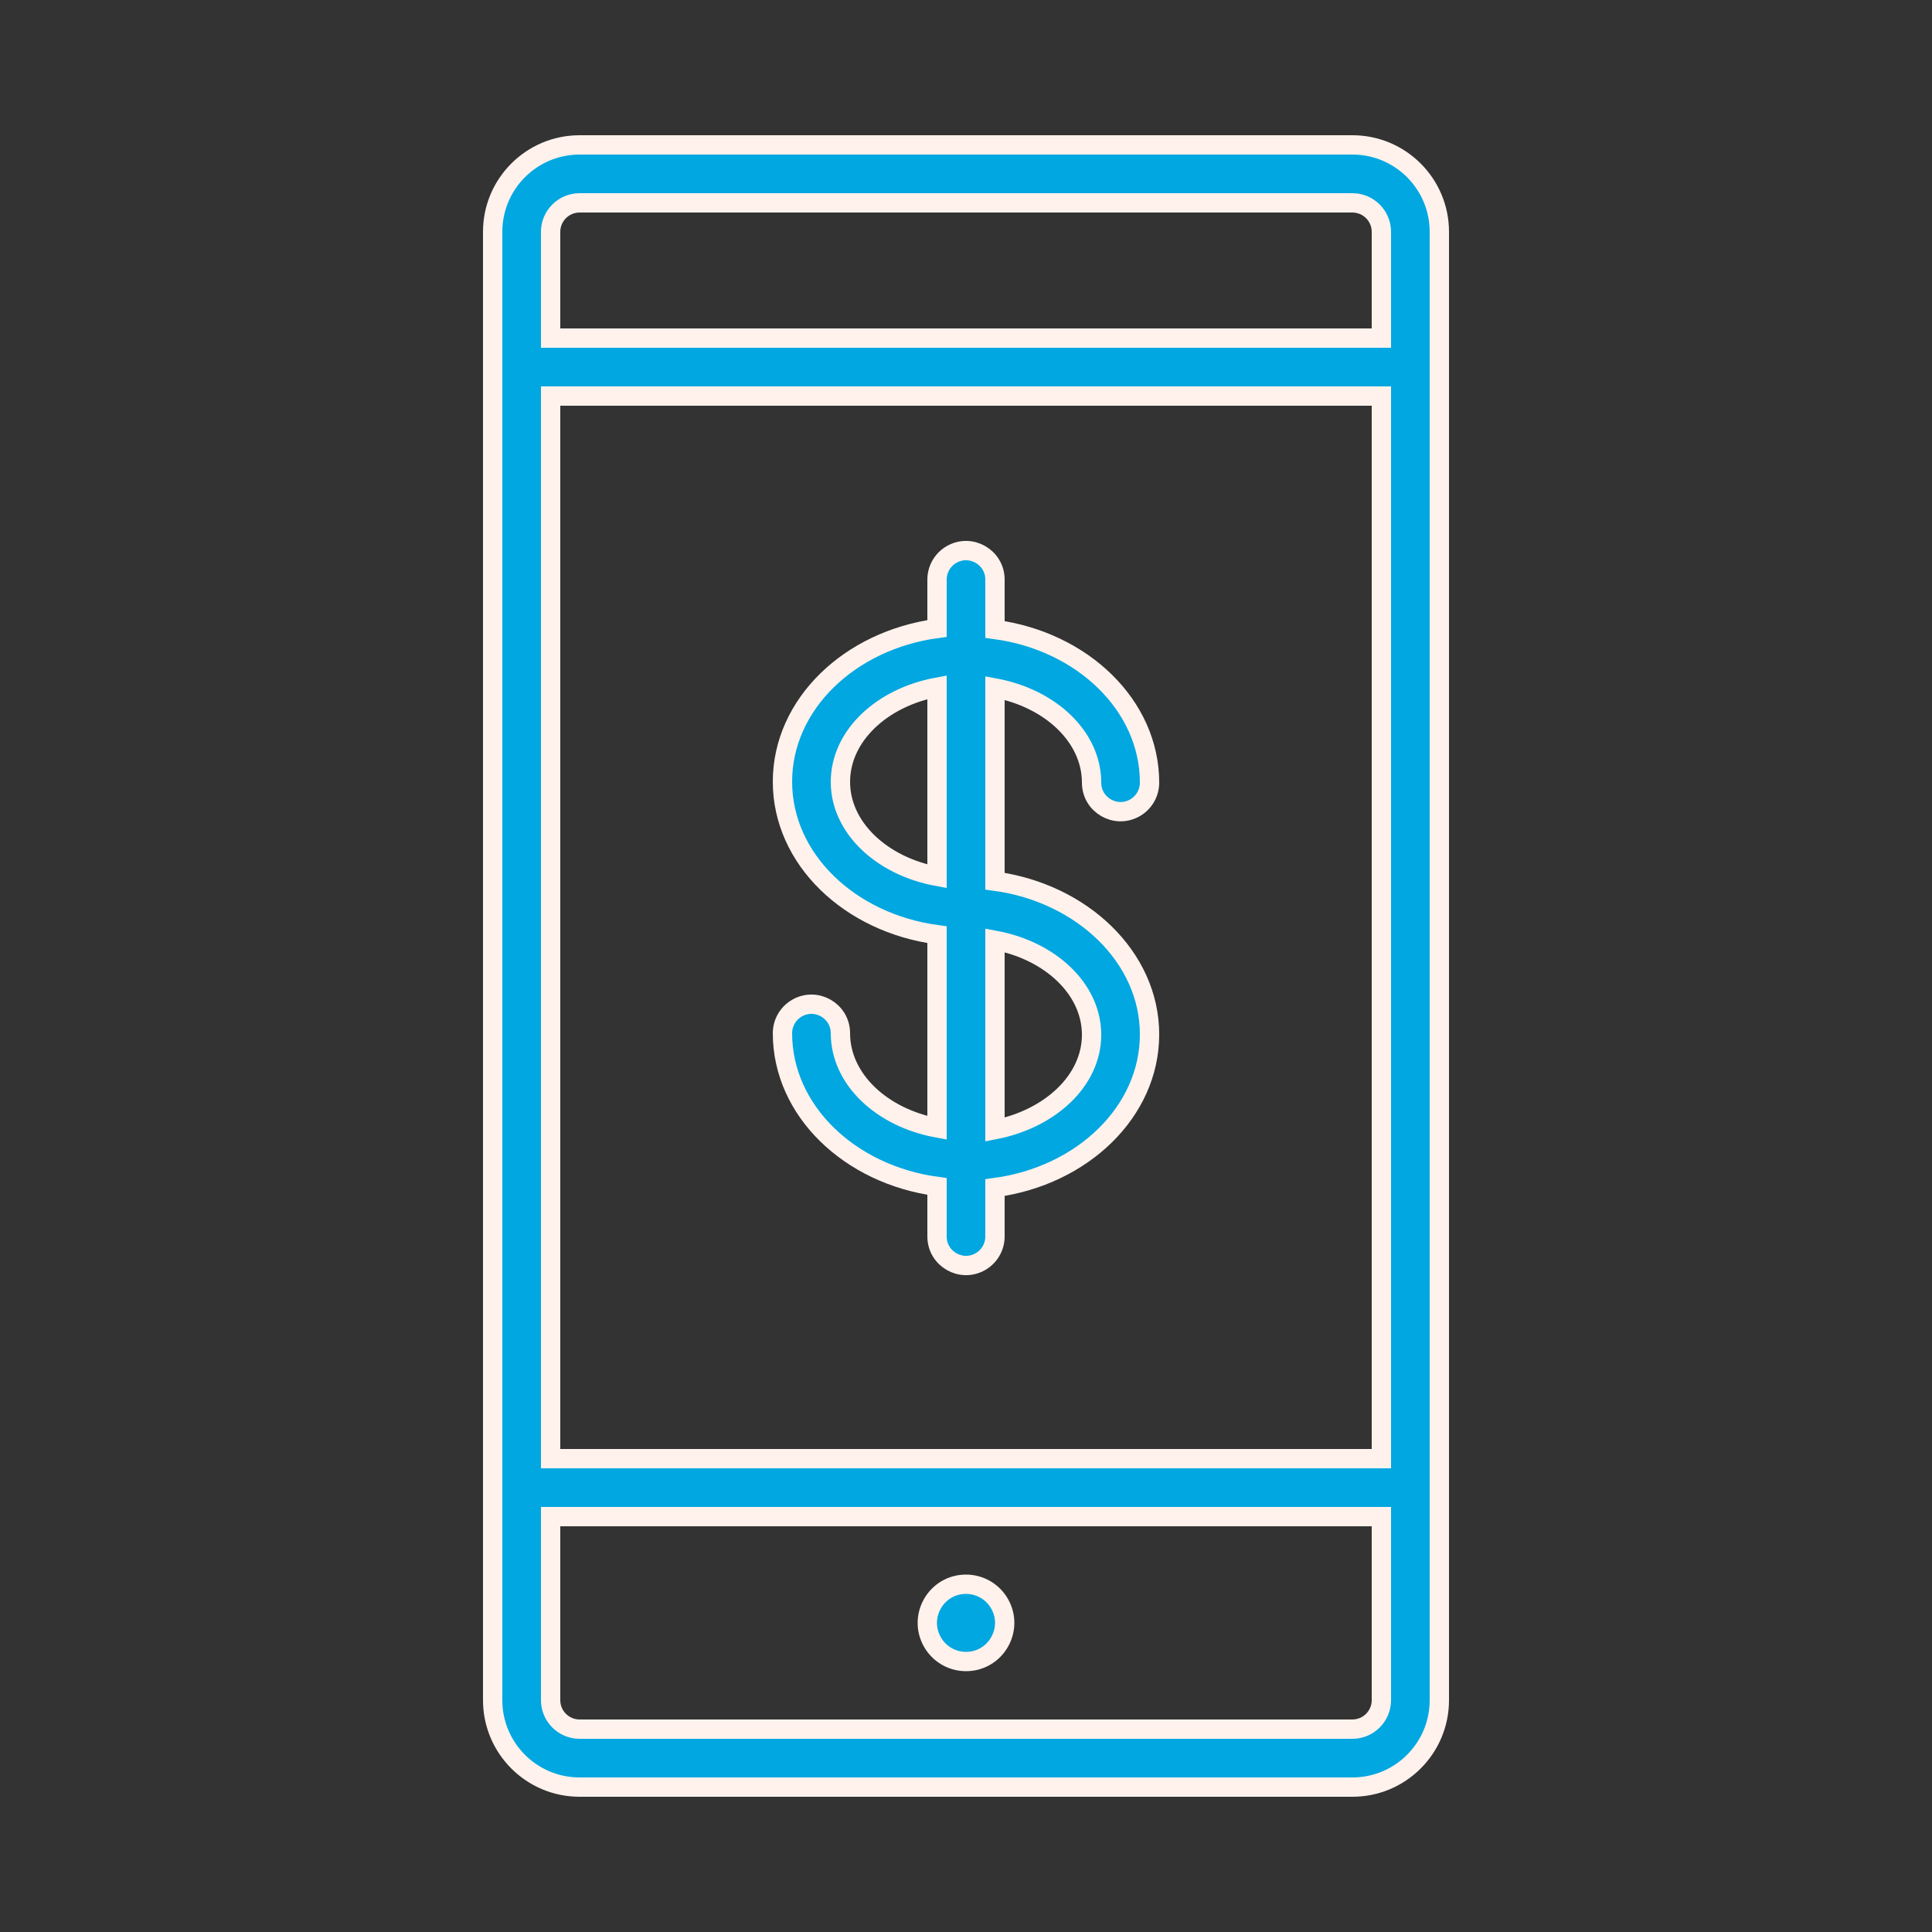 <svg xmlns="http://www.w3.org/2000/svg" viewBox="1950 2450 100 100" width="100" height="100"><rect x="1950" y="2450" width="100" height="100" fill="#333333" stroke="none"/><path fill="#00a7e0" stroke="#fff2ed" fill-opacity="1" stroke-width="1" stroke-opacity="1" fill-rule="evenodd" id="tSvg10182ac325b" d="M 2020 2457.5 C 2006.667 2457.5 1993.333 2457.5 1980 2457.5 C 1977.515 2457.5 1975.5 2459.515 1975.5 2462 C 1975.5 2487.333 1975.5 2512.667 1975.5 2538 C 1975.5 2540.485 1977.515 2542.5 1980 2542.5 C 1993.333 2542.5 2006.667 2542.5 2020 2542.5 C 2022.485 2542.5 2024.5 2540.485 2024.5 2538 C 2024.5 2512.667 2024.5 2487.333 2024.5 2462C 2024.5 2459.515 2022.485 2457.5 2020 2457.5Z M 1978.5 2470.5 C 1992.833 2470.5 2007.167 2470.5 2021.5 2470.5 C 2021.5 2488.833 2021.5 2507.167 2021.5 2525.5 C 2007.167 2525.5 1992.833 2525.5 1978.5 2525.5C 1978.5 2507.167 1978.5 2488.833 1978.5 2470.5Z M 1980 2460.5 C 1993.333 2460.5 2006.667 2460.5 2020 2460.5 C 2020.828 2460.5 2021.5 2461.172 2021.5 2462 C 2021.5 2463.833 2021.5 2465.667 2021.5 2467.5 C 2007.167 2467.5 1992.833 2467.5 1978.5 2467.5 C 1978.5 2465.667 1978.5 2463.833 1978.5 2462C 1978.5 2461.172 1979.172 2460.5 1980 2460.5Z M 2020 2539.5 C 2006.667 2539.5 1993.333 2539.5 1980 2539.5 C 1979.172 2539.5 1978.5 2538.828 1978.5 2538 C 1978.5 2534.833 1978.5 2531.667 1978.5 2528.5 C 1992.833 2528.5 2007.167 2528.5 2021.5 2528.5 C 2021.5 2531.667 2021.5 2534.833 2021.5 2538C 2021.5 2538.828 2020.828 2539.5 2020 2539.5Z"></path><path fill="#00a7e0" stroke="#fff2ed" fill-opacity="1" stroke-width="1" stroke-opacity="1" fill-rule="evenodd" id="tSvg2c3c0ad51e" d="M 2000 2532 C 1998.46 2532 1997.498 2533.667 1998.268 2535 C 1998.625 2535.619 1999.285 2536 2000 2536 C 2001.54 2536 2002.502 2534.333 2001.732 2533C 2001.375 2532.381 2000.715 2532 2000 2532Z M 2001.5 2495.61 C 2001.5 2492.277 2001.5 2488.943 2001.5 2485.61 C 2004.36 2486.14 2006.5 2488.13 2006.5 2490.51 C 2006.5 2491.665 2007.75 2492.386 2008.75 2491.809 C 2009.214 2491.541 2009.5 2491.046 2009.5 2490.51 C 2009.5 2486.51 2006.03 2483.19 2001.5 2482.58 C 2001.5 2481.72 2001.5 2480.86 2001.5 2480 C 2001.5 2478.845 2000.25 2478.124 1999.25 2478.701 C 1998.786 2478.969 1998.5 2479.464 1998.5 2480 C 1998.5 2480.843 1998.5 2481.687 1998.5 2482.53 C 1993.97 2483.14 1990.5 2486.46 1990.5 2490.46 C 1990.5 2494.46 1993.97 2497.77 1998.5 2498.38 C 1998.5 2501.713 1998.5 2505.047 1998.5 2508.38 C 1995.64 2507.85 1993.5 2505.86 1993.5 2503.48 C 1993.5 2502.325 1992.25 2501.604 1991.25 2502.181 C 1990.786 2502.449 1990.5 2502.944 1990.5 2503.48 C 1990.5 2507.48 1993.97 2510.8 1998.5 2511.41 C 1998.5 2512.273 1998.5 2513.137 1998.5 2514 C 1998.5 2515.155 1999.75 2515.876 2000.75 2515.299 C 2001.214 2515.031 2001.5 2514.536 2001.5 2514 C 2001.5 2513.157 2001.5 2512.313 2001.5 2511.47 C 2006.03 2510.86 2009.5 2507.54 2009.5 2503.54C 2009.5 2499.54 2006 2496.22 2001.5 2495.61Z M 1993.5 2490.47 C 1993.5 2488.09 1995.64 2486.1 1998.5 2485.57 C 1998.5 2488.833 1998.5 2492.097 1998.5 2495.36C 1995.64 2494.83 1993.5 2492.84 1993.5 2490.47Z M 2001.5 2508.47 C 2001.5 2505.203 2001.5 2501.937 2001.5 2498.67 C 2004.36 2499.2 2006.5 2501.19 2006.5 2503.56C 2006.5 2505.93 2004.36 2507.91 2001.5 2508.47Z"></path><defs> </defs></svg>